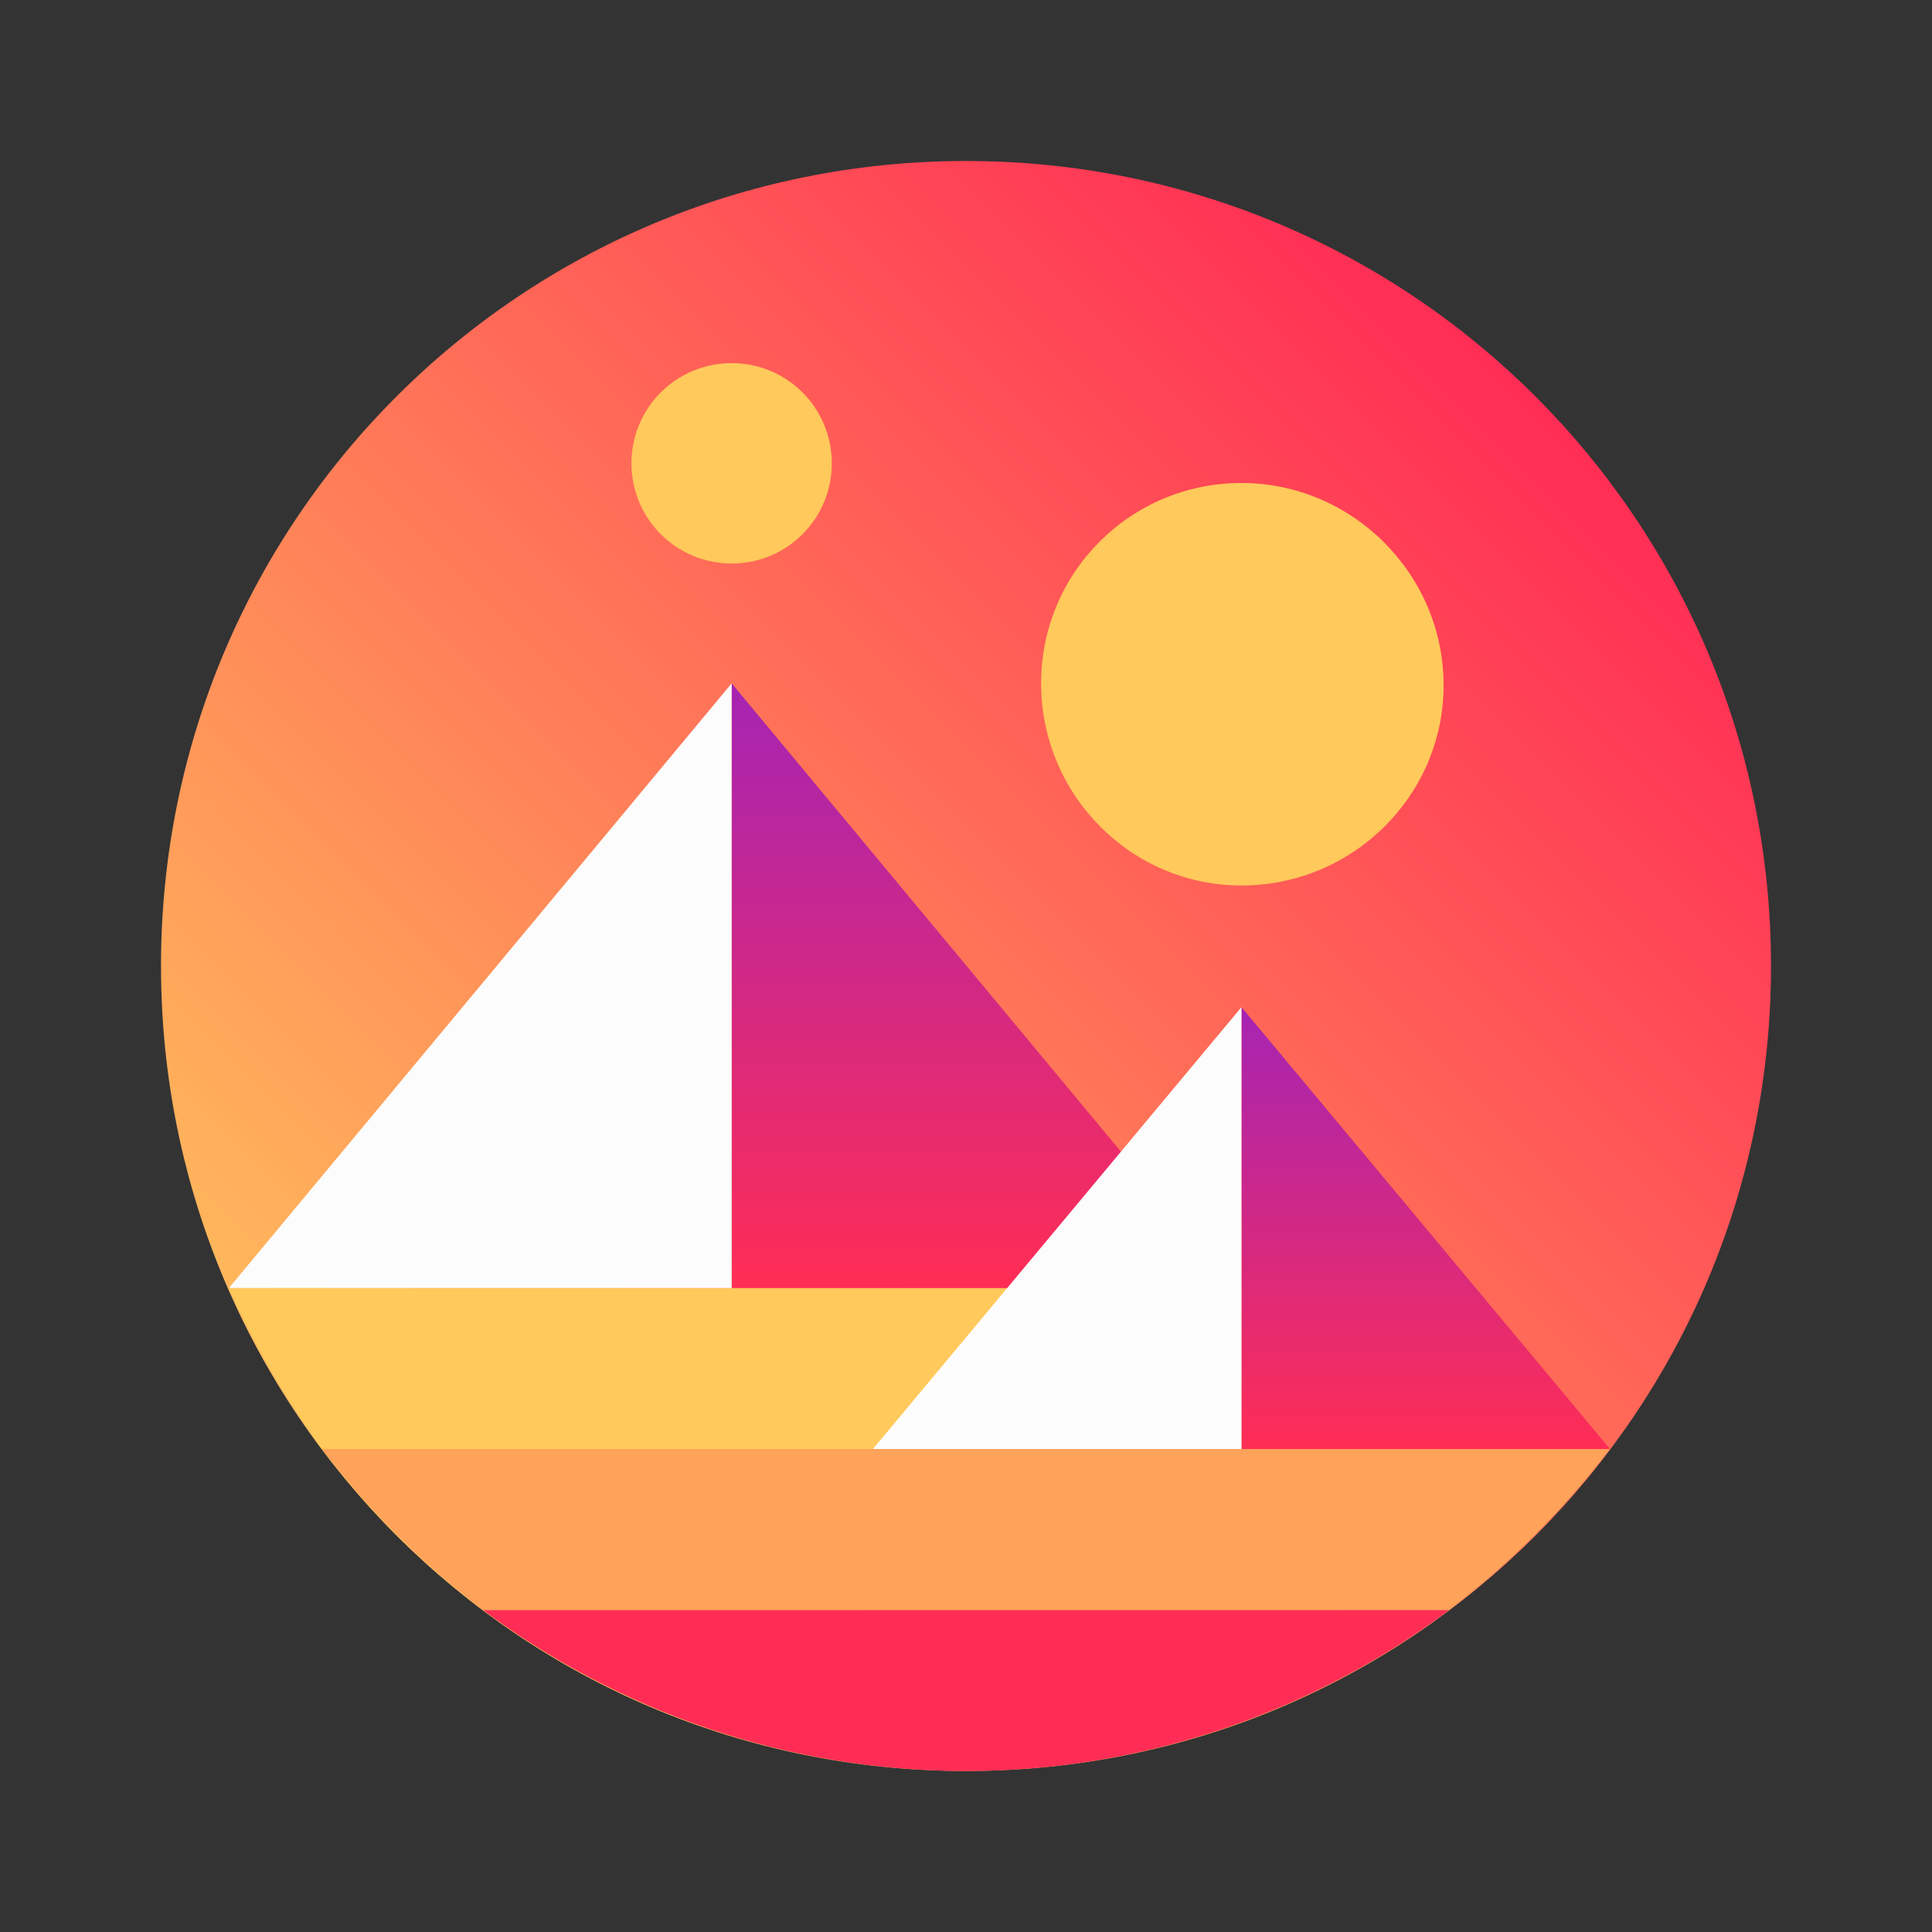 <svg width="24" height="24" viewBox="0 0 24 24" fill="none" xmlns="http://www.w3.org/2000/svg">
<rect x="0" y="0" width="24" height="24" fill="#333333" stroke="none"/>
<g clip-path="url(#clip0_2237_2906)">
<g clip-path="url(#clip1_2237_2906)">
<path fill-rule="evenodd" clip-rule="evenodd" d="M12 22C17.533 22 22 17.533 22 12C22 6.467 17.533 2 12 2C6.467 2 2 6.467 2 12C2 17.533 6.467 22 12 22Z" fill="url(#paint0_linear_2237_2906)"/>
<path fill-rule="evenodd" clip-rule="evenodd" d="M6 20C7.667 21.244 9.756 22 12 22C14.244 22 16.333 21.244 18 20H6Z" fill="#FF2D55"/>
<path fill-rule="evenodd" clip-rule="evenodd" d="M4 18C4.578 18.756 5.244 19.422 6 20H18C18.756 19.422 19.422 18.756 20 18H4Z" fill="#FFA25A"/>
<path fill-rule="evenodd" clip-rule="evenodd" d="M15.422 16H2.844C3.156 16.711 3.556 17.378 4 18H15.422V16Z" fill="#FFC95B"/>
<path fill-rule="evenodd" clip-rule="evenodd" d="M9.089 8.489V16H15.333L9.089 8.489Z" fill="url(#paint1_linear_2237_2906)"/>
<path fill-rule="evenodd" clip-rule="evenodd" d="M2.844 16H9.089V8.489L2.844 16Z" fill="#FCFCFC"/>
<path fill-rule="evenodd" clip-rule="evenodd" d="M15.422 12.511V18H20L15.422 12.511Z" fill="url(#paint2_linear_2237_2906)"/>
<path fill-rule="evenodd" clip-rule="evenodd" d="M10.844 18H15.422V12.511L10.844 18Z" fill="#FCFCFC"/>
<path fill-rule="evenodd" clip-rule="evenodd" d="M15.422 11C16.8 11 17.933 9.889 17.933 8.511C17.933 7.133 16.8 6 15.422 6C14.044 6 12.933 7.111 12.933 8.489C12.933 9.867 14.044 11 15.422 11Z" fill="#FFC95B"/>
<path fill-rule="evenodd" clip-rule="evenodd" d="M9.089 7C9.778 7 10.333 6.444 10.333 5.756C10.333 5.067 9.778 4.511 9.089 4.511C8.4 4.511 7.844 5.067 7.844 5.756C7.844 6.444 8.4 7 9.089 7Z" fill="#FFC95B"/>
</g>
</g>
<defs>
<linearGradient id="paint0_linear_2237_2906" x1="19.071" y1="4.929" x2="4.929" y2="19.071" gradientUnits="userSpaceOnUse">
<stop stop-color="#FF2D55"/>
<stop offset="1" stop-color="#FFBC5B"/>
</linearGradient>
<linearGradient id="paint1_linear_2237_2906" x1="12.21" y1="8.5" x2="12.21" y2="16" gradientUnits="userSpaceOnUse">
<stop stop-color="#A524B3"/>
<stop offset="1" stop-color="#FF2D55"/>
</linearGradient>
<linearGradient id="paint2_linear_2237_2906" x1="17.707" y1="12.5" x2="17.707" y2="18" gradientUnits="userSpaceOnUse">
<stop stop-color="#A524B3"/>
<stop offset="1" stop-color="#FF2D55"/>
</linearGradient>
<clipPath id="clip0_2237_2906">
<rect width="24" height="24" fill="white"/>
</clipPath>
<clipPath id="clip1_2237_2906">
<rect width="20" height="20" fill="white" transform="translate(2 2)"/>
</clipPath>
</defs>
</svg>
